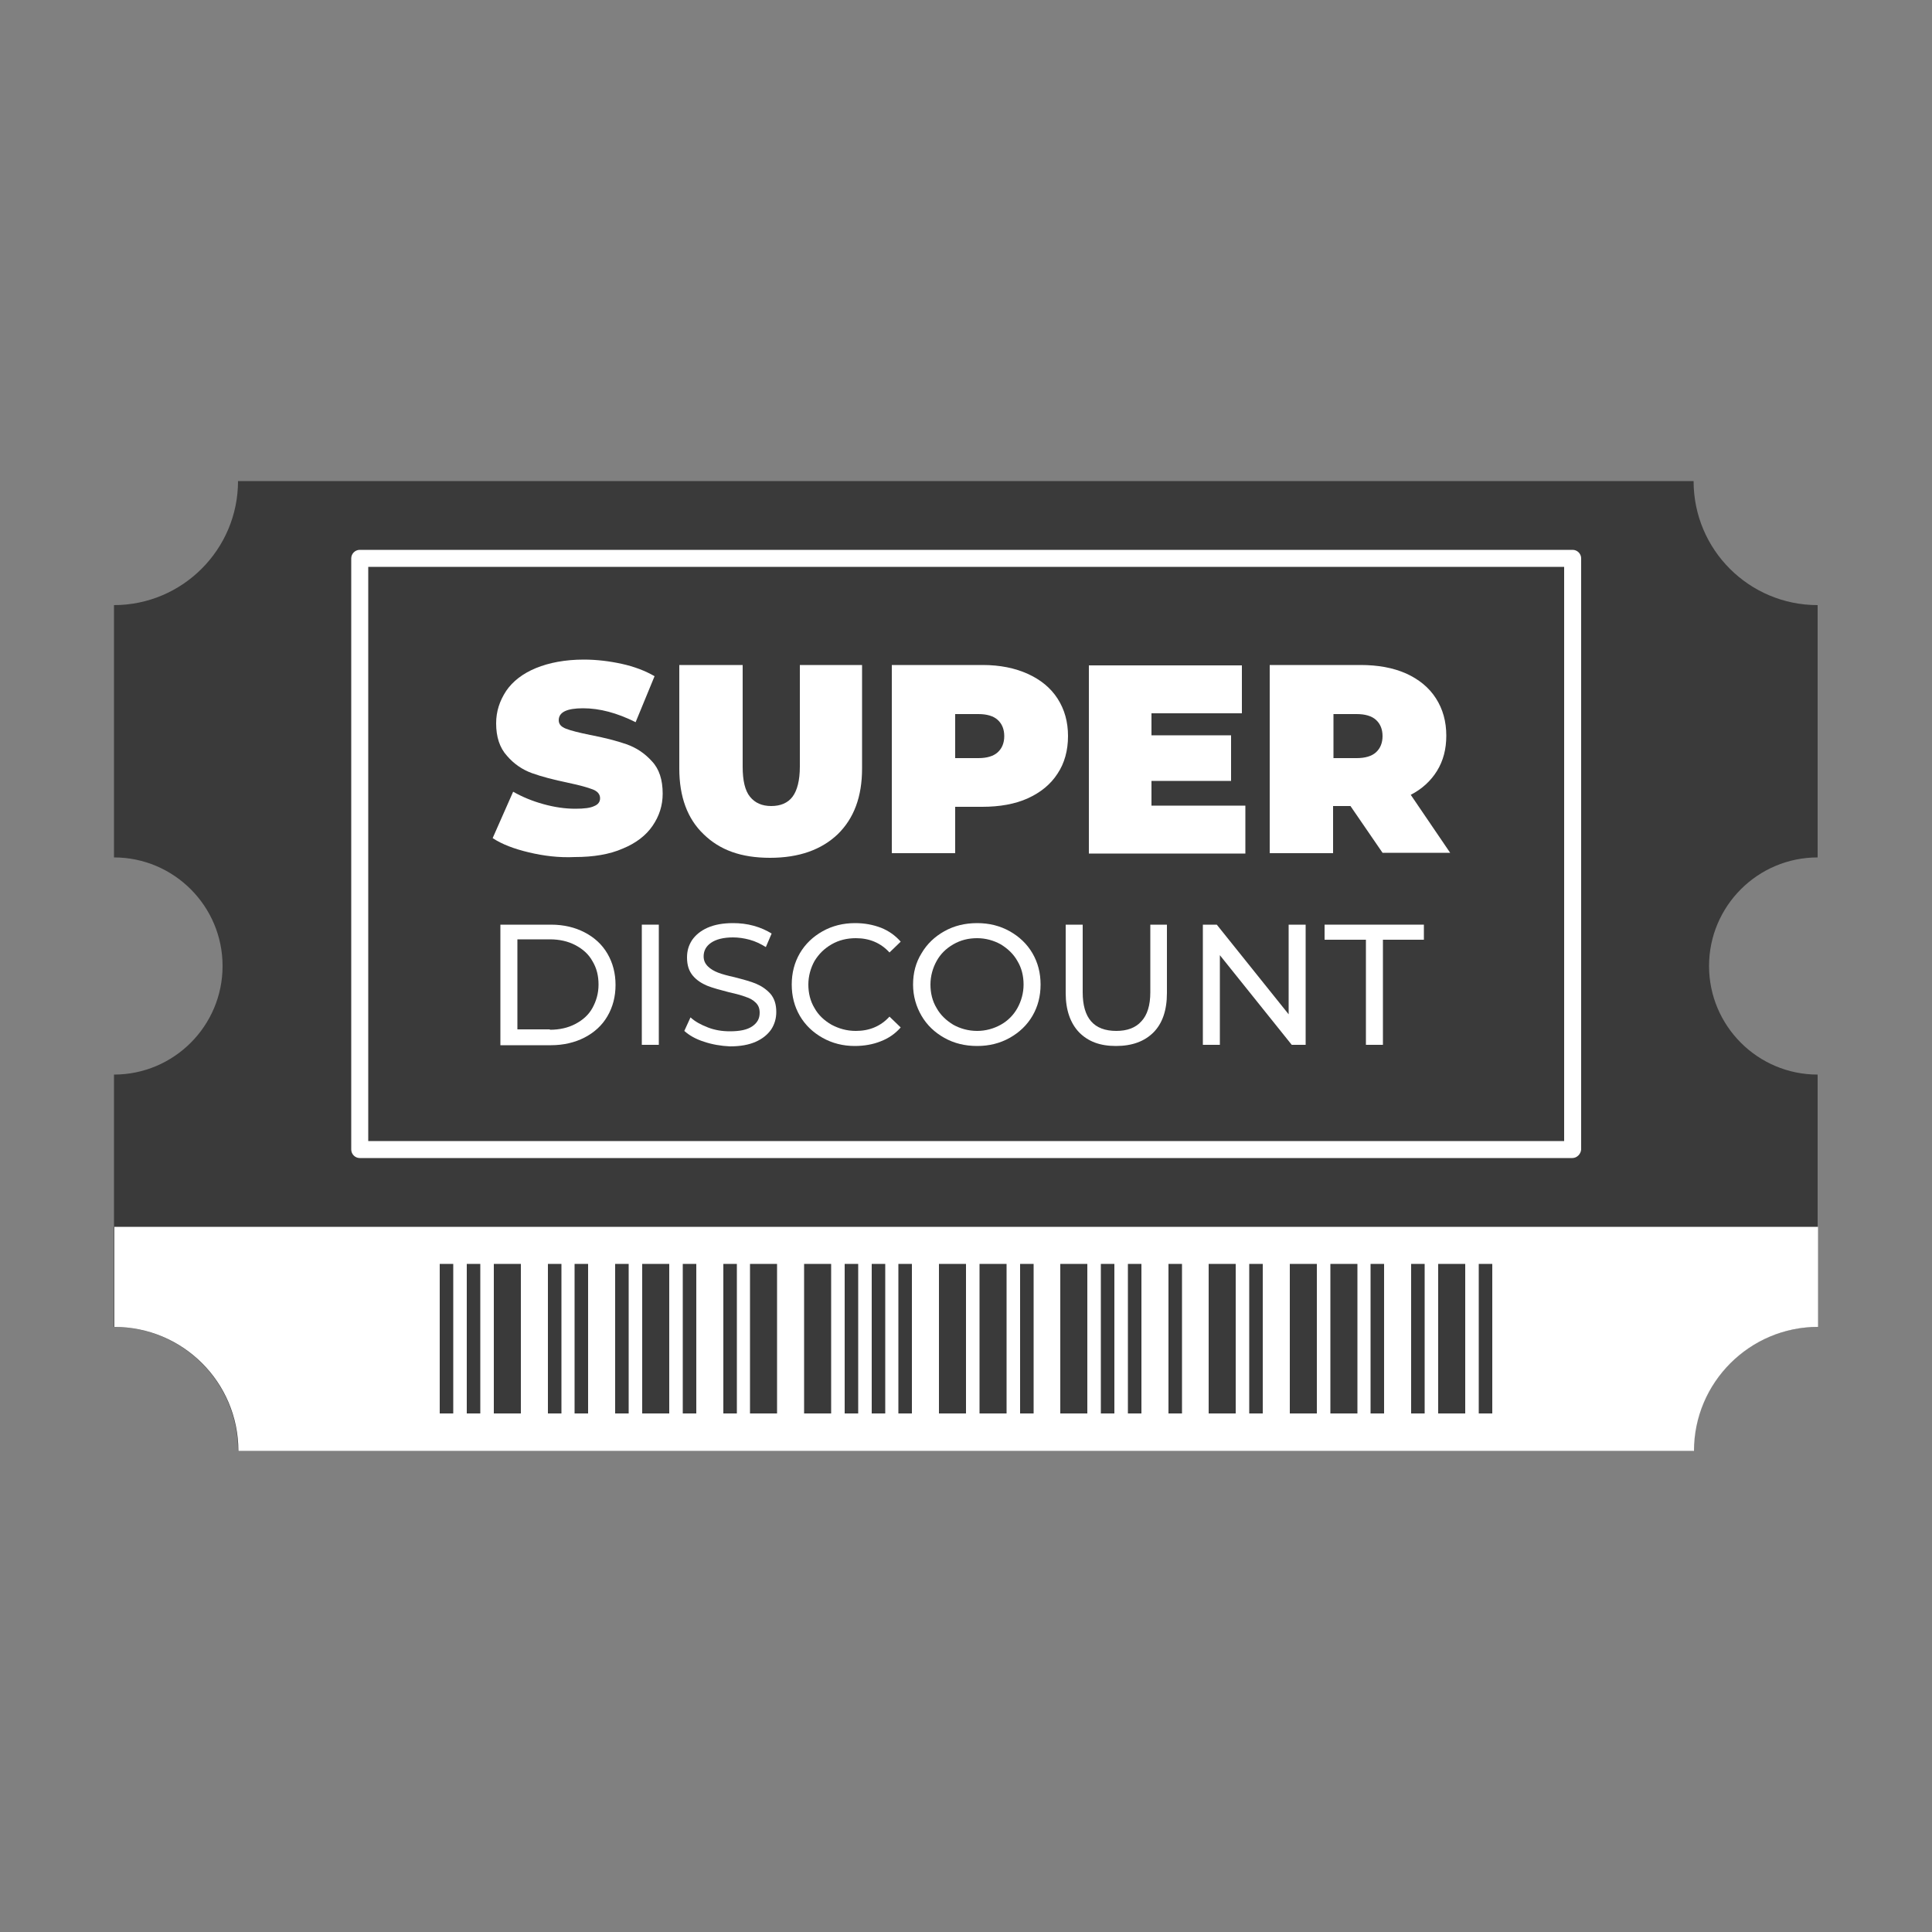 <svg xmlns="http://www.w3.org/2000/svg" xmlns:xlink="http://www.w3.org/1999/xlink" x="0px" y="0px" width="500px" height="500px" viewBox="0 0 500 500" xml:space="preserve"><rect x="0" y="0" width="500" height="500" fill="#808080" stroke="none"/> <g id="OBJECTS"> </g> <g id="TEXTS"> <path fill="#3A3A3A" d="M61.6,124.5c0,17.7-14.4,32.1-32.1,32.1v65.3c15.5,0,28.1,12.6,28.1,28.1s-12.6,28.1-28.1,28.1v65.3 c17.7,0,32.1,14.3,32.1,32.1h376.7c0-17.7,14.4-32.1,32.1-32.1v-65.3c-15.5,0-28.1-12.6-28.1-28.1c0-15.5,12.6-28.1,28.1-28.1 v-65.3c-17.7,0-32.1-14.3-32.1-32.1H61.6z"></path> <path fill="#FFFFFF" d="M29.6,317.5v25.9c17.7,0,32.1,14.3,32.1,32.1h376.7c0-17.7,14.4-32.1,32.1-32.1v-25.9H29.6z"></path> <rect x="113.8" y="327.1" fill="#3A3A3A" width="3.5" height="38.7"></rect> <rect x="120.8" y="327.1" fill="#3A3A3A" width="3.5" height="38.7"></rect> <rect x="127.8" y="327.1" fill="#3A3A3A" width="7" height="38.7"></rect> <rect x="141.8" y="327.1" fill="#3A3A3A" width="3.5" height="38.7"></rect> <rect x="148.7" y="327.1" fill="#3A3A3A" width="3.5" height="38.7"></rect> <rect x="159.2" y="327.1" fill="#3A3A3A" width="3.5" height="38.7"></rect> <rect x="166.2" y="327.1" fill="#3A3A3A" width="7" height="38.7"></rect> <rect x="176.7" y="327.1" fill="#3A3A3A" width="3.5" height="38.7"></rect> <rect x="187.2" y="327.1" fill="#3A3A3A" width="3.5" height="38.7"></rect> <rect x="194.1" y="327.1" fill="#3A3A3A" width="7" height="38.7"></rect> <rect x="208.1" y="327.1" fill="#3A3A3A" width="7" height="38.7"></rect> <rect x="218.6" y="327.1" fill="#3A3A3A" width="3.5" height="38.7"></rect> <rect x="225.6" y="327.1" fill="#3A3A3A" width="3.5" height="38.7"></rect> <rect x="232.5" y="327.1" fill="#3A3A3A" width="3.5" height="38.7"></rect> <rect x="243" y="327.1" fill="#3A3A3A" width="7" height="38.7"></rect> <rect x="253.5" y="327.1" fill="#3A3A3A" width="7" height="38.7"></rect> <rect x="264" y="327.1" fill="#3A3A3A" width="3.5" height="38.7"></rect> <rect x="274.4" y="327.1" fill="#3A3A3A" width="7" height="38.7"></rect> <rect x="284.9" y="327.1" fill="#3A3A3A" width="3.5" height="38.7"></rect> <rect x="291.9" y="327.1" fill="#3A3A3A" width="3.5" height="38.7"></rect> <rect x="302.4" y="327.1" fill="#3A3A3A" width="3.5" height="38.7"></rect> <rect x="312.8" y="327.1" fill="#3A3A3A" width="7" height="38.7"></rect> <rect x="323.3" y="327.1" fill="#3A3A3A" width="3.5" height="38.7"></rect> <rect x="333.8" y="327.1" fill="#3A3A3A" width="7" height="38.7"></rect> <rect x="344.3" y="327.1" fill="#3A3A3A" width="7" height="38.7"></rect> <rect x="354.7" y="327.1" fill="#3A3A3A" width="3.5" height="38.7"></rect> <rect x="365.2" y="327.1" fill="#3A3A3A" width="3.5" height="38.7"></rect> <rect x="372.2" y="327.1" fill="#3A3A3A" width="7" height="38.7"></rect> <rect x="382.7" y="327.1" fill="#3A3A3A" width="3.5" height="38.7"></rect> <path fill="#FFFFFF" d="M406.9,299.7H93.1c-1.2,0-2.2-1-2.2-2.2v-153c0-1.2,1-2.2,2.2-2.2h313.9c1.2,0,2.2,1,2.2,2.2v153 C409.1,298.7,408.1,299.7,406.9,299.7z M95.3,295.3h309.5V146.7H95.3V295.3z"></path> <path fill="#FFFFFF" d="M136.9,220.6c-3.8-0.9-7-2.1-9.4-3.7l5.3-12c2.3,1.3,4.9,2.4,7.8,3.2c2.9,0.8,5.6,1.2,8.3,1.2 c2.3,0,3.9-0.2,4.9-0.7c1-0.4,1.5-1.1,1.5-2c0-1-0.6-1.8-1.9-2.3c-1.3-0.5-3.4-1.1-6.3-1.7c-3.8-0.8-6.9-1.6-9.4-2.5 c-2.5-0.9-4.7-2.4-6.5-4.5c-1.9-2.1-2.8-4.9-2.8-8.4c0-3.1,0.9-5.8,2.6-8.4c1.7-2.5,4.3-4.5,7.7-5.9c3.4-1.4,7.6-2.2,12.4-2.2 c3.3,0,6.6,0.4,9.8,1.1c3.2,0.7,6.1,1.8,8.5,3.2l-4.9,11.9c-4.8-2.4-9.3-3.6-13.6-3.6c-4.2,0-6.3,1-6.3,3.1c0,1,0.6,1.7,1.9,2.2 s3.3,1,6.2,1.6c3.7,0.7,6.8,1.5,9.4,2.4c2.6,0.9,4.8,2.4,6.6,4.4c1.9,2,2.8,4.8,2.8,8.4c0,3.1-0.9,5.8-2.6,8.3 c-1.7,2.5-4.3,4.5-7.7,5.9c-3.4,1.5-7.6,2.2-12.4,2.2C144.6,222,140.7,221.5,136.9,220.6z"></path> <path fill="#FFFFFF" d="M182.1,215.9c-4.2-4-6.3-9.7-6.3-17v-26.8h16.4v26.3c0,3.6,0.6,6.2,1.9,7.8s3.1,2.4,5.5,2.4 c2.4,0,4.3-0.8,5.5-2.4s1.9-4.2,1.9-7.8v-26.3h16.1v26.8c0,7.3-2.1,12.9-6.3,17c-4.2,4-10,6.1-17.5,6.1S186.3,220,182.1,215.9z"></path> <path fill="#FFFFFF" d="M266,174.4c3.3,1.5,5.9,3.6,7.7,6.4c1.8,2.8,2.7,6,2.7,9.7c0,3.7-0.9,7-2.7,9.7c-1.8,2.8-4.4,4.9-7.7,6.4 c-3.3,1.5-7.3,2.2-11.8,2.2h-7v12h-16.4v-48.7h23.5C258.8,172.1,262.7,172.9,266,174.4z M258.2,194.7c1.1-1,1.7-2.4,1.7-4.2 s-0.6-3.2-1.7-4.2s-2.8-1.5-5-1.5h-6v11.4h6C255.4,196.2,257.1,195.7,258.2,194.7z"></path> <path fill="#FFFFFF" d="M322.3,208.5v12.4h-40.5v-48.7h39.6v12.4H298v5.7h20.6v11.8H298v6.4H322.3z"></path> <path fill="#FFFFFF" d="M349.5,208.6h-4.5v12.2h-16.4v-48.7h23.5c4.5,0,8.4,0.7,11.8,2.2c3.3,1.5,5.9,3.6,7.7,6.4 c1.8,2.8,2.7,6,2.7,9.7c0,3.5-0.8,6.5-2.4,9.1c-1.6,2.6-3.9,4.7-6.8,6.2l10.2,15h-17.5L349.5,208.6z M356.1,186.3 c-1.1-1-2.8-1.5-5-1.5h-6v11.4h6c2.2,0,3.9-0.5,5-1.5c1.1-1,1.7-2.4,1.7-4.2S357.2,187.3,356.1,186.3z"></path> <path fill="#FFFFFF" d="M129.5,239.3h13.1c3.3,0,6.2,0.7,8.7,2c2.5,1.3,4.5,3.1,5.9,5.5c1.4,2.4,2.1,5.1,2.1,8.1 c0,3-0.7,5.7-2.1,8.1c-1.4,2.4-3.4,4.2-5.9,5.5c-2.5,1.3-5.5,2-8.7,2h-13.1V239.3z M142.3,266.5c2.5,0,4.7-0.5,6.6-1.5 c1.9-1,3.4-2.3,4.4-4.1c1-1.8,1.6-3.8,1.6-6.1c0-2.3-0.5-4.3-1.6-6.1c-1-1.8-2.5-3.1-4.4-4.1c-1.9-1-4.1-1.5-6.6-1.5h-8.4v23.3 H142.3z"></path> <path fill="#FFFFFF" d="M166.1,239.3h4.4v31.1h-4.4V239.3z"></path> <path fill="#FFFFFF" d="M182.2,269.6c-2.2-0.7-3.9-1.7-5.1-2.8l1.6-3.5c1.2,1.1,2.7,1.9,4.5,2.6c1.8,0.7,3.7,1,5.7,1 c2.6,0,4.5-0.4,5.8-1.3c1.3-0.9,1.9-2,1.9-3.5c0-1.1-0.3-1.9-1-2.6c-0.7-0.7-1.6-1.2-2.6-1.5c-1-0.4-2.5-0.8-4.3-1.2 c-2.3-0.6-4.2-1.1-5.7-1.7c-1.4-0.6-2.7-1.4-3.7-2.6c-1-1.2-1.5-2.7-1.5-4.7c0-1.7,0.4-3.1,1.3-4.5c0.9-1.3,2.2-2.4,4-3.2 s4-1.2,6.6-1.2c1.8,0,3.6,0.2,5.4,0.7c1.8,0.5,3.3,1.2,4.6,2l-1.5,3.5c-1.3-0.8-2.7-1.5-4.2-1.9c-1.5-0.4-2.9-0.6-4.3-0.6 c-2.5,0-4.4,0.5-5.7,1.4c-1.3,0.9-1.9,2.1-1.9,3.5c0,1.1,0.4,1.9,1.1,2.6s1.6,1.2,2.6,1.6c1,0.4,2.5,0.8,4.3,1.2 c2.3,0.6,4.2,1.1,5.6,1.7c1.4,0.6,2.6,1.4,3.7,2.6c1,1.2,1.5,2.7,1.5,4.7c0,1.6-0.4,3.1-1.3,4.5c-0.9,1.3-2.2,2.4-4,3.2 c-1.8,0.8-4,1.2-6.7,1.2C186.6,270.7,184.3,270.3,182.2,269.6z"></path> <path fill="#FFFFFF" d="M212.9,268.6c-2.5-1.4-4.5-3.3-5.9-5.7c-1.4-2.4-2.1-5.1-2.1-8.1c0-3,0.7-5.7,2.1-8.1s3.4-4.3,5.9-5.7 s5.3-2.1,8.4-2.1c2.4,0,4.6,0.4,6.7,1.2c2,0.8,3.7,2,5.1,3.6l-2.9,2.8c-2.3-2.5-5.2-3.7-8.7-3.7c-2.3,0-4.4,0.5-6.3,1.6 s-3.3,2.5-4.4,4.3c-1,1.8-1.6,3.9-1.6,6.1c0,2.2,0.5,4.3,1.6,6.1c1,1.8,2.5,3.2,4.4,4.3c1.9,1,3.9,1.6,6.3,1.6 c3.5,0,6.4-1.2,8.7-3.7l2.9,2.8c-1.4,1.6-3.1,2.8-5.2,3.6c-2,0.8-4.3,1.2-6.7,1.2C218.2,270.7,215.4,270,212.9,268.6z"></path> <path fill="#FFFFFF" d="M244.4,268.6c-2.5-1.4-4.5-3.3-5.9-5.7c-1.4-2.4-2.2-5.1-2.2-8.1c0-3,0.7-5.7,2.2-8.1 c1.4-2.4,3.4-4.3,5.9-5.7c2.5-1.4,5.3-2.1,8.5-2.1c3.1,0,5.9,0.7,8.4,2.1c2.5,1.4,4.5,3.3,5.9,5.7s2.1,5.1,2.1,8.1 c0,3-0.7,5.7-2.1,8.1c-1.4,2.4-3.4,4.3-5.9,5.7c-2.5,1.4-5.3,2.1-8.4,2.1C249.7,270.7,246.9,270,244.4,268.6z M259,265.2 c1.8-1,3.3-2.5,4.3-4.3c1-1.8,1.6-3.9,1.6-6.1c0-2.2-0.5-4.3-1.6-6.1c-1-1.8-2.5-3.2-4.3-4.3c-1.8-1-3.9-1.6-6.1-1.6 c-2.3,0-4.3,0.5-6.2,1.6s-3.3,2.5-4.3,4.3c-1,1.8-1.6,3.9-1.6,6.1c0,2.2,0.5,4.3,1.6,6.1c1,1.8,2.5,3.2,4.3,4.3 c1.8,1,3.9,1.6,6.2,1.6C255.1,266.8,257.2,266.2,259,265.2z"></path> <path fill="#FFFFFF" d="M279.3,267.2c-2.3-2.4-3.5-5.8-3.5-10.2v-17.7h4.4v17.5c0,6.7,2.9,10,8.7,10c2.8,0,5-0.8,6.5-2.5 c1.5-1.6,2.3-4.1,2.3-7.5v-17.5h4.3v17.7c0,4.5-1.2,7.9-3.5,10.2s-5.5,3.5-9.7,3.5S281.6,269.5,279.3,267.2z"></path> <path fill="#FFFFFF" d="M337.9,239.3v31.1h-3.6l-18.6-23.2v23.2h-4.4v-31.1h3.6l18.6,23.2v-23.2H337.9z"></path> <path fill="#FFFFFF" d="M353.4,243.2h-10.6v-3.9h25.7v3.9h-10.6v27.2h-4.4V243.2z"></path> </g> </svg>